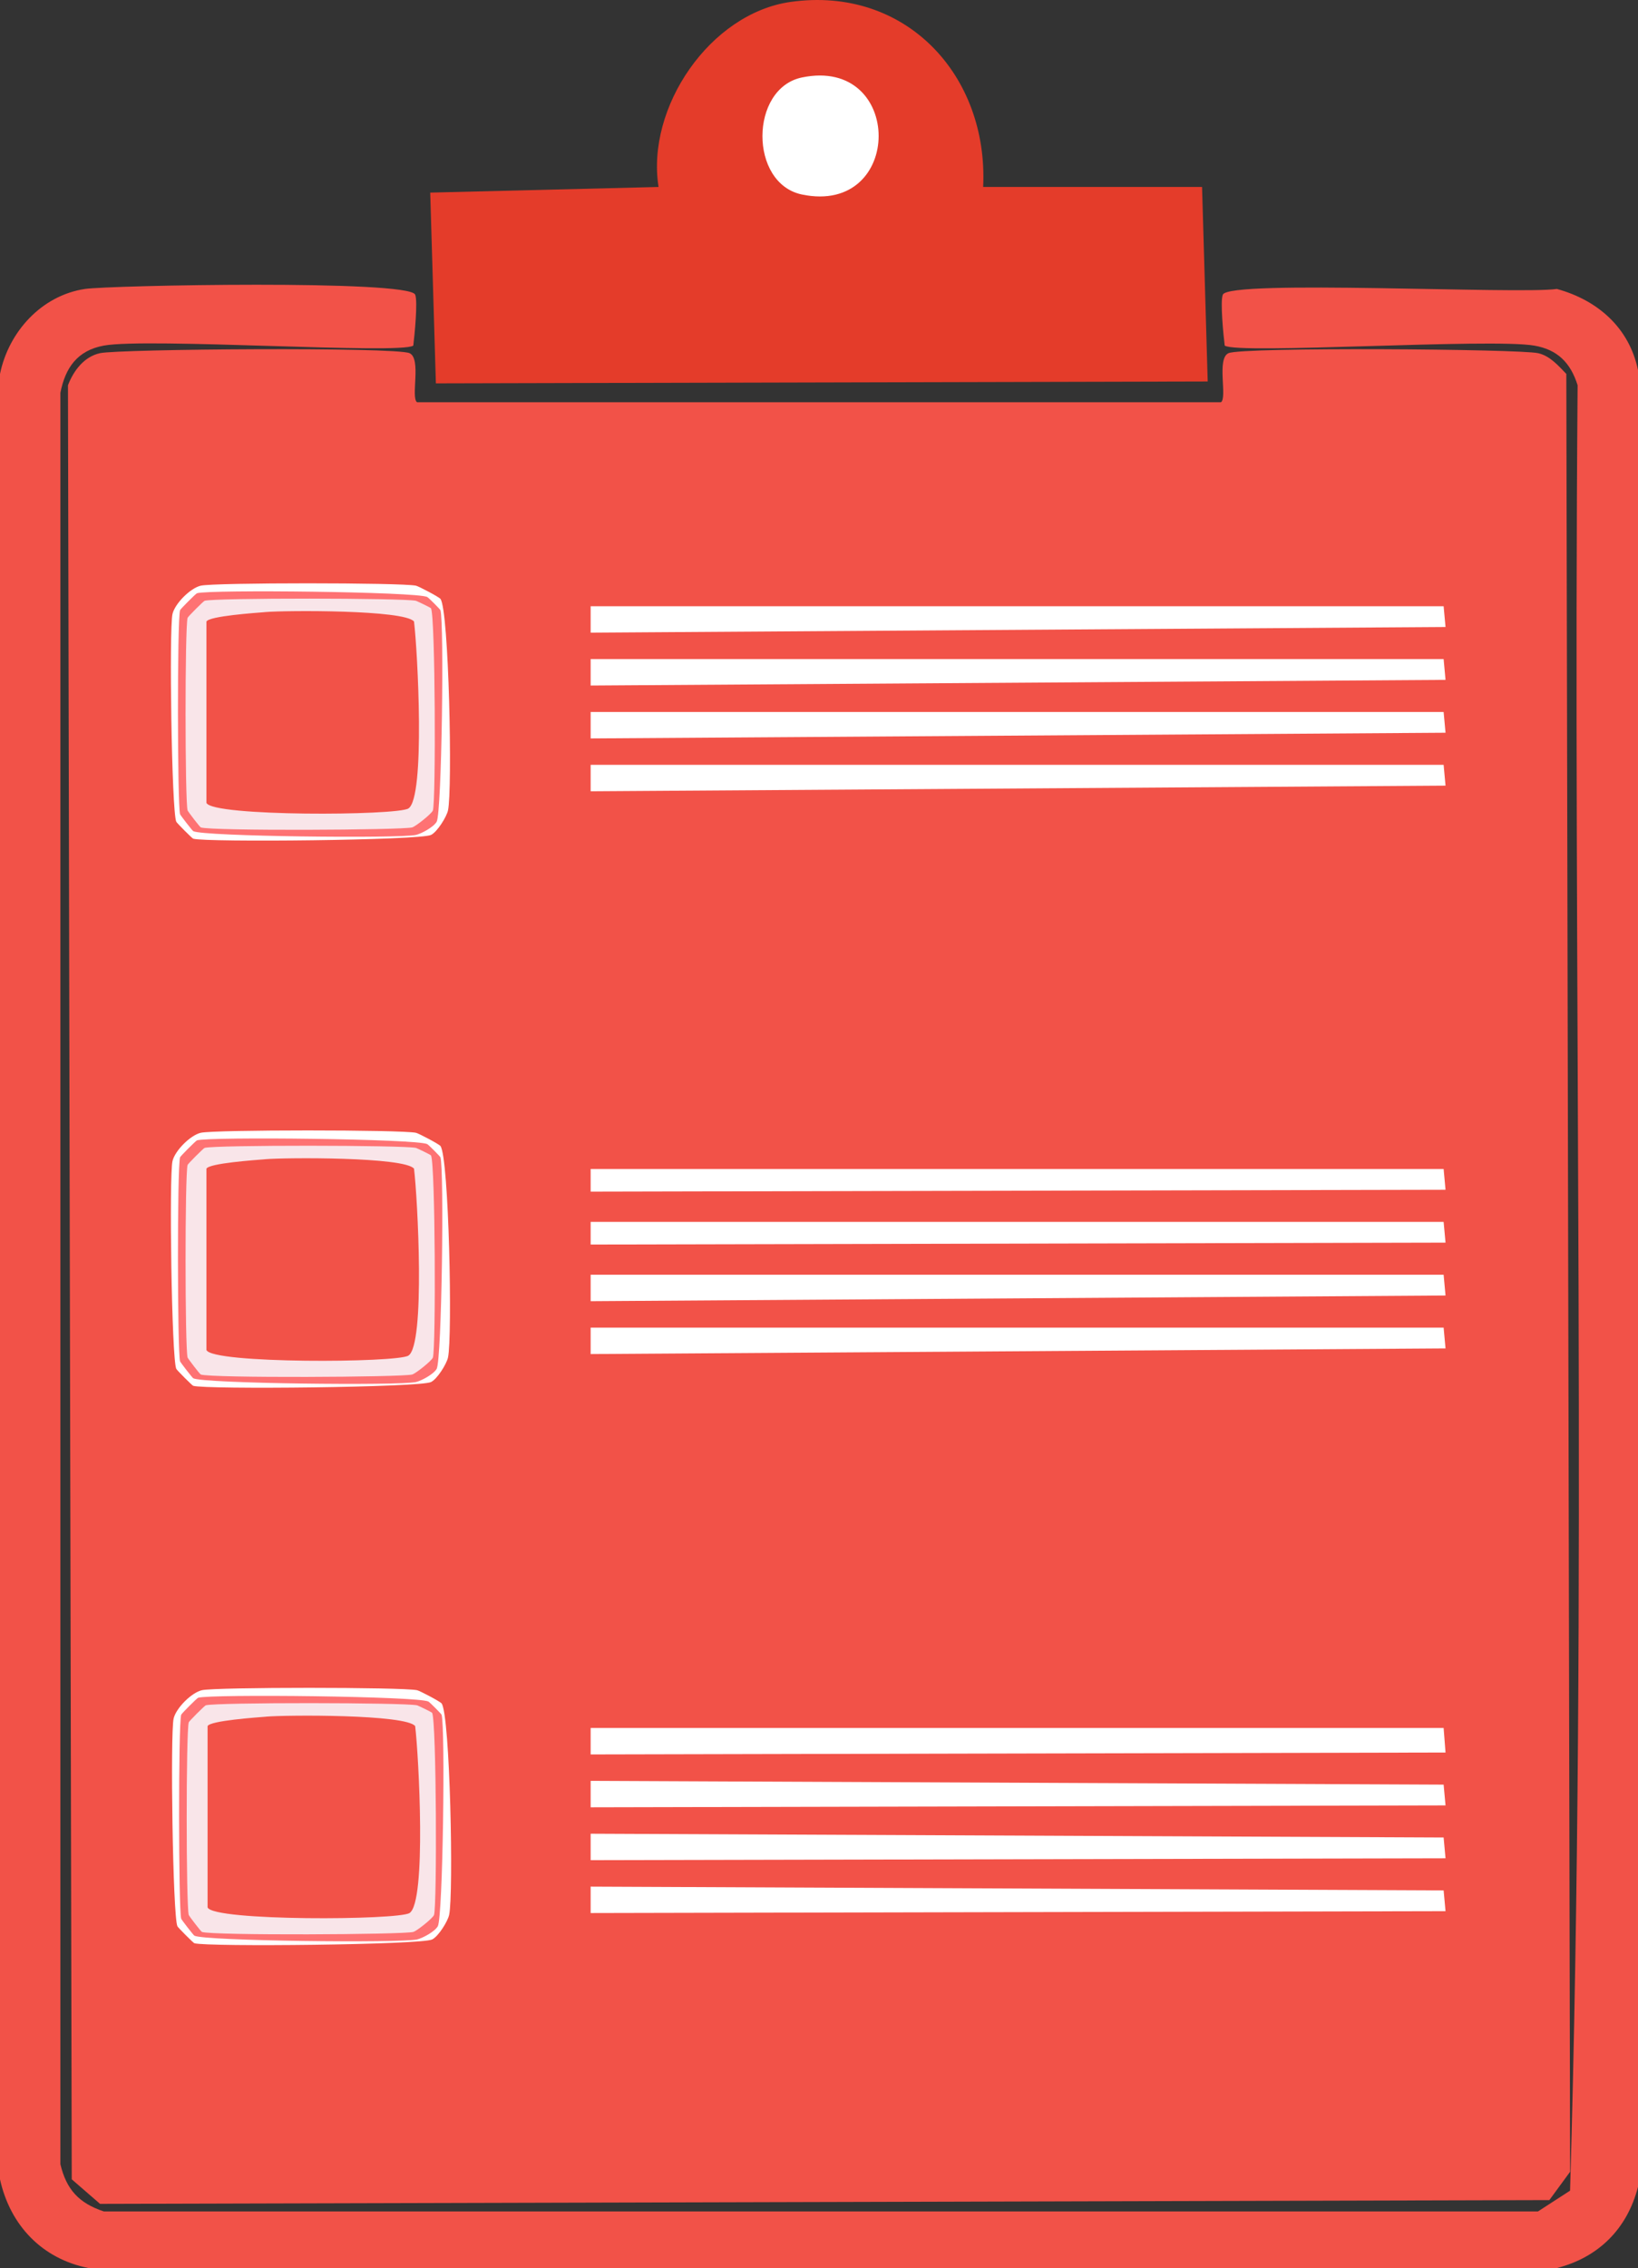 <?xml version="1.0" encoding="UTF-8"?>
<svg id="Layer_2" data-name="Layer 2" xmlns="http://www.w3.org/2000/svg" viewBox="0 0 490.19 678.25">
  <rect x="0" y="0" width="490.19" height="678.25" fill="#333333" stroke="none"/>
  <defs>
    <style>
      .cls-1 {
        fill: #f9e5e9;
      }

      .cls-2 {
        fill: #f25248;
      }

      .cls-3 {
        fill: #e43c2a;
      }

      .cls-4 {
        fill: #fff;
      }

      .cls-5 {
        fill: #fe7273;
      }
    </style>
  </defs>
  <g id="Layer_1-2" data-name="Layer 1">
    <g id="Generative_Object" data-name="Generative Object">
      <path class="cls-2" d="M25.41,86.41c7.29-1.1,96.82-2.82,98.83,1.69.84,1.9-.19,12.33-.56,15.25-3.78,2.68-79.61-2.4-92.62,0-7.92,1.46-11.51,6.6-12.99,14.12v529.72c1.79,7.52,5.48,11.62,12.99,14.12h429.2l9.6-6.21c5.26-179.01.77-360.09,2.26-539.89-2.11-6.73-6.01-10.66-12.99-11.86-13.06-2.25-88.84,2.68-92.62,0-.37-2.92-1.41-13.35-.56-15.25,2.03-4.57,88.49-.03,99.96-1.69,12.24,3.35,21.68,11.64,24.28,24.28v543.28c-3.24,12.53-11.75,21.05-24.28,24.28H26.54c-13.97-2.75-23.51-12.8-26.54-26.54V111.82c2.6-12.64,12.44-23.45,25.41-25.41Z"/>
      <g>
        <path class="cls-3" d="M236.62.57c34.41-4.85,59.21,21.96,57.6,55.34h65.51l1.69,58.17-230.98.56-1.69-57.04,68.33-1.69c-3.77-23.76,15.38-51.94,39.53-55.34Z"/>
        <path class="cls-4" d="M240.01,23.16c30.58-6.31,30.57,41.33,0,35.01-15.87-3.28-15.71-31.77,0-35.01Z"/>
      </g>
      <g>
        <path class="cls-2" d="M29.93,105.61c5.83-1.26,88.38-1.88,92.62,0,3.64,1.61.29,13.3,2.26,14.68h240.58c1.97-1.39-1.38-13.07,2.26-14.68,4.23-1.88,86.88-1.26,92.62,0,3.53.77,6.1,3.75,8.47,6.21l1.13,537.63-6.21,8.47-433.72,1.13-8.47-7.34-1.13-536.5c1.66-4.33,4.8-8.56,9.6-9.6Z"/>
        <g>
          <polygon class="cls-4" points="176.76 516.74 432.02 516.74 432.59 524.08 176.76 524.65 176.76 516.74"/>
          <polygon class="cls-4" points="176.76 564.18 432.02 565.31 432.59 571.52 176.76 572.08 176.76 564.18"/>
          <polygon class="cls-4" points="176.76 532.55 432.02 533.68 432.59 539.89 176.76 540.46 176.76 532.55"/>
          <polygon class="cls-4" points="176.76 548.36 432.02 549.49 432.59 555.71 176.76 556.27 176.76 548.36"/>
          <polygon class="cls-4" points="176.76 181.29 432.02 181.29 432.59 187.5 176.76 189.19 176.76 181.29"/>
          <polygon class="cls-4" points="176.76 197.1 432.02 197.1 432.59 203.31 176.76 205 176.76 197.1"/>
          <polygon class="cls-4" points="176.76 212.91 432.02 212.91 432.59 219.12 176.76 220.82 176.76 212.91"/>
          <polygon class="cls-4" points="176.76 228.72 432.02 228.72 432.59 234.94 176.76 236.63 176.76 228.72"/>
          <polygon class="cls-4" points="176.76 381.2 432.02 381.2 432.59 387.41 176.76 389.11 176.76 381.2"/>
          <polygon class="cls-4" points="176.76 397.01 432.02 397.01 432.59 403.23 176.76 404.92 176.76 397.01"/>
          <polygon class="cls-4" points="176.76 349.58 432.02 349.58 432.59 355.79 176.76 356.35 176.76 349.58"/>
          <polygon class="cls-4" points="176.76 365.39 432.02 365.39 432.59 371.6 176.76 372.17 176.76 365.39"/>
          <g>
            <path class="cls-4" d="M60.43,505.44c4.06-.94,60.02-.93,64.38,0,.84.18,6.91,3.39,7.34,3.95,2.55,3.38,3.62,57.11,2.26,63.25-.44,1.97-3.2,6.41-5.08,7.34-3.28,1.62-67.33,2.26-71.16,1.13-.34-.1-4.91-4.69-5.08-5.08-1.39-3.07-2.16-57.68-1.13-62.12.73-3.12,5.35-7.75,8.47-8.47Z"/>
            <path class="cls-5" d="M59.3,507.7c3.82-1.13,65.84-.46,68.9,1.13.43.23,3.87,3.69,3.95,3.95,1.13,3.68.41,60.49-1.13,63.25-.9,1.61-4.61,3.59-6.21,3.95-4.9,1.1-63.72.47-66.64-1.13-.28-.15-3.87-4.77-3.95-5.08-.8-2.94-.87-58.07,0-60.99.1-.34,4.74-4.98,5.08-5.08Z"/>
            <path class="cls-1" d="M61.56,509.96c3.03-.9,59.61-.83,63.25,0,.25.06,4.41,2.03,4.52,2.26,1.29,2.73,1.47,57.54.56,60.43-.29.92-5.15,4.8-6.21,5.08-3.06.82-60.28,1.09-63.25,0-.3-.11-3.86-4.77-3.95-5.08-.8-2.77-.82-54.84,0-57.6.1-.34,4.74-4.98,5.08-5.08Z"/>
            <path class="cls-2" d="M79.63,513.35c6.09-.53,41.8-.73,44.61,2.82,1.06,8.59,3.45,52.69-1.69,55.91-3.42,2.15-58.8,2.47-60.43-1.69v-54.21c.73-1.65,14.87-2.6,17.51-2.82Z"/>
          </g>
          <g>
            <path class="cls-4" d="M60.09,338.75c4.06-.94,60.02-.93,64.38,0,.84.18,6.91,3.39,7.34,3.95,2.55,3.38,3.62,57.11,2.26,63.25-.44,1.97-3.2,6.41-5.08,7.34-3.28,1.62-67.33,2.26-71.16,1.13-.34-.1-4.91-4.69-5.08-5.08-1.39-3.07-2.16-57.68-1.13-62.12.73-3.12,5.35-7.75,8.47-8.47Z"/>
            <path class="cls-5" d="M58.96,341.01c3.82-1.13,65.84-.46,68.9,1.13.43.23,3.87,3.69,3.95,3.95,1.13,3.68.41,60.49-1.13,63.25-.9,1.61-4.61,3.59-6.21,3.95-4.9,1.1-63.72.47-66.64-1.13-.28-.15-3.87-4.77-3.95-5.08-.8-2.94-.87-58.07,0-60.99.1-.34,4.74-4.98,5.08-5.08Z"/>
            <path class="cls-1" d="M61.22,343.27c3.03-.9,59.61-.83,63.25,0,.25.06,4.41,2.03,4.52,2.26,1.29,2.73,1.47,57.54.56,60.43-.29.92-5.15,4.8-6.21,5.08-3.06.82-60.28,1.09-63.25,0-.3-.11-3.86-4.77-3.95-5.08-.8-2.77-.82-54.84,0-57.6.1-.34,4.74-4.98,5.08-5.08Z"/>
            <path class="cls-2" d="M79.29,346.66c6.09-.53,41.8-.73,44.61,2.82,1.06,8.59,3.45,52.69-1.69,55.91-3.42,2.15-58.8,2.47-60.43-1.69v-54.21c.73-1.65,14.87-2.6,17.51-2.82Z"/>
          </g>
          <g>
            <path class="cls-4" d="M60.09,175.14c4.06-.94,60.02-.93,64.38,0,.84.18,6.91,3.39,7.34,3.95,2.55,3.38,3.62,57.11,2.26,63.25-.44,1.97-3.2,6.41-5.08,7.34-3.28,1.62-67.33,2.26-71.16,1.13-.34-.1-4.91-4.69-5.08-5.08-1.39-3.07-2.16-57.68-1.13-62.12.73-3.12,5.35-7.75,8.47-8.47Z"/>
            <path class="cls-5" d="M58.96,177.4c3.82-1.13,65.84-.46,68.9,1.13.43.23,3.87,3.69,3.95,3.95,1.13,3.68.41,60.49-1.13,63.25-.9,1.61-4.61,3.59-6.21,3.95-4.9,1.1-63.72.47-66.64-1.13-.28-.15-3.87-4.77-3.95-5.08-.8-2.94-.87-58.07,0-60.99.1-.34,4.74-4.98,5.08-5.08Z"/>
            <path class="cls-1" d="M61.22,179.66c3.03-.9,59.61-.83,63.25,0,.25.06,4.41,2.03,4.52,2.26,1.29,2.73,1.47,57.54.56,60.43-.29.92-5.15,4.8-6.21,5.08-3.06.82-60.28,1.09-63.25,0-.3-.11-3.86-4.77-3.95-5.08-.8-2.77-.82-54.84,0-57.6.1-.34,4.74-4.98,5.08-5.08Z"/>
            <path class="cls-2" d="M79.29,183.04c6.09-.53,41.8-.73,44.61,2.82,1.06,8.59,3.45,52.69-1.69,55.91-3.42,2.15-58.8,2.47-60.43-1.69v-54.21c.73-1.65,14.87-2.6,17.51-2.82Z"/>
          </g>
        </g>
      </g>
    </g>
  </g>
</svg>